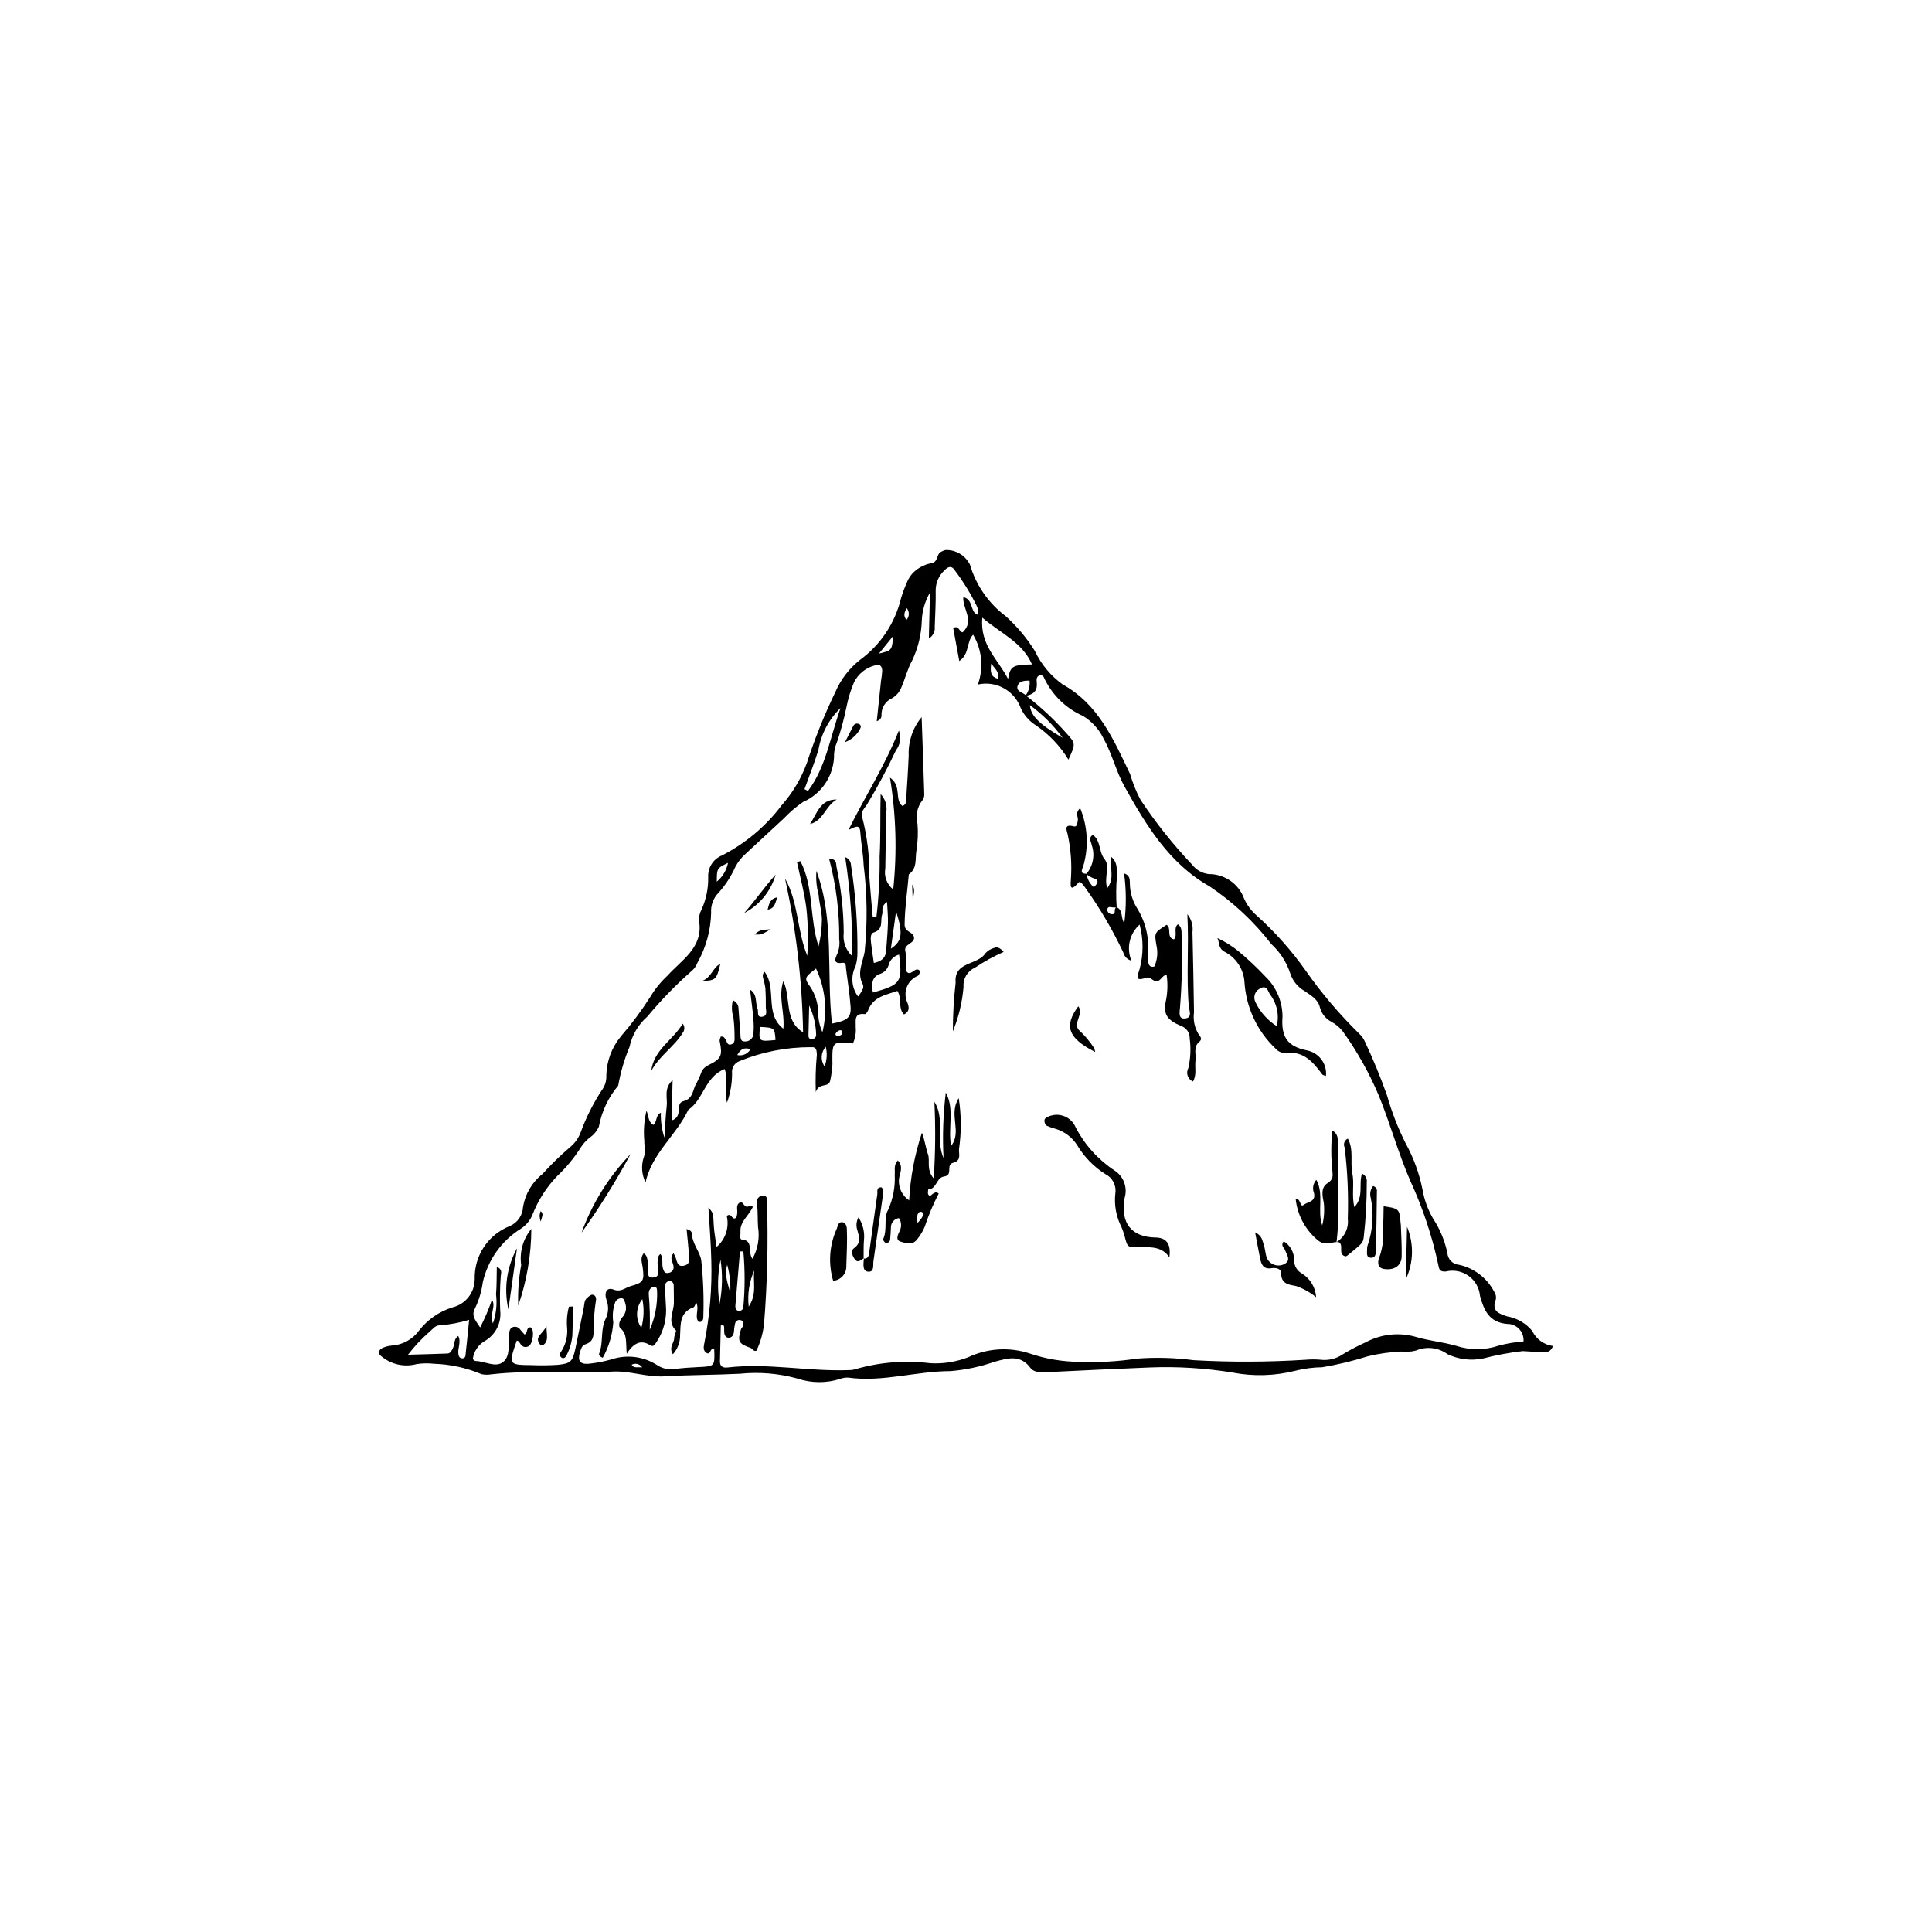 <?xml version="1.0" encoding="UTF-8"?>
<!-- Uploaded to: ICON Repo, www.iconrepo.com, Generator: ICON Repo Mixer Tools -->
<svg fill="#000000" width="800px" height="800px" version="1.1" viewBox="144 144 512 512" xmlns="http://www.w3.org/2000/svg">
 <g>
  <path d="m552.38 502.35c-1.617-0.066-3.223-0.234-4.84-0.289v-0.004c-3.551 0.402-7.066 1.059-10.523 1.961-3.184 0.652-6.492 0.246-9.426-1.152-2.402-1.762-5.555-2.129-8.297-0.969-1.293 0.348-2.637 0.441-3.965 0.277-2.969 0.133-5.914 0.551-8.801 1.246-3.977 1.254-8.031 2.231-12.141 2.918-2.379 0.027-4.742 0.336-7.047 0.914-5.465 1.391-11.172 1.559-16.707 0.488-7.269-1.184-14.641-1.633-22-1.344-8.723 0.355-17.445 0.754-26.168 1.195-1.965 0.098-4.281 0.391-5.406-1.105-2.688-3.57-5.938-2.574-9.504-1.598h-0.004c-3.781 1.32-7.723 2.152-11.719 2.473-9.012 0.02-17.965 2.969-26.969 1.727h0.004c-0.746-0.047-1.496 0.062-2.195 0.328-3.691 1.184-7.668 1.156-11.34-0.086-4.961-1.367-10.133-1.797-15.25-1.273-6.644 0.336-13.289 0.297-19.93 0.688-4.801 0.285-9.25-1.543-14.012-1.258-10.633 0.637-21.215-0.496-31.867 0.719v-0.004c-0.879 0.152-1.773 0.145-2.648-0.023-3.992-1.688-8.262-2.625-12.598-2.766-1.535-0.172-3.086-0.145-4.613 0.082-3.285 0.891-6.801 0.102-9.395-2.102-0.945-0.641-0.727-1.594 0.242-2.113v-0.004c0.805-0.383 1.676-0.613 2.562-0.68 2.883-0.188 5.535-1.648 7.231-3.988 2.246-2.894 5.324-5.031 8.82-6.125 3.469-0.82 5.926-3.914 5.93-7.481-0.09-3.031 0.762-6.012 2.434-8.539 1.676-2.527 4.094-4.473 6.922-5.566 2-0.887 3.328-2.82 3.441-5.004 0.566-3.469 2.406-6.602 5.168-8.777 2.234-2.477 4.621-4.809 7.152-6.981 1.316-1.035 2.328-2.41 2.93-3.973 1.449-3.969 3.348-7.758 5.66-11.293 0.824-1.094 1.238-2.445 1.172-3.812 0.07-3.781 1.41-7.43 3.809-10.355 2.871-3.316 5.5-6.84 7.856-10.543 1.234-2.062 2.754-3.941 4.516-5.582 3.781-4.203 9.535-7.457 8.41-14.445h-0.004c-0.094-1.055 0.125-2.113 0.629-3.043 1.246-2.727 1.855-5.699 1.781-8.695-0.109-2.484 1.359-4.769 3.668-5.695 6.215-3.18 11.621-7.731 15.816-13.309 2.906-3.281 5.172-7.082 6.672-11.203 2.09-6.434 4.613-12.719 7.551-18.809 1.438-3.344 3.688-6.269 6.547-8.516 5.422-3.973 9.258-9.738 10.836-16.27 0.426-1.441 0.949-2.856 1.57-4.223 0.5-1.281 1.328-2.402 2.406-3.254 1.191-0.941 2.59-1.582 4.078-1.867 1.855-0.273 1.289-2.336 2.523-2.977 0.387-0.23 0.805-0.402 1.242-0.512 2.719-0.078 5.238 1.426 6.457 3.856 1.598 5.461 4.922 10.254 9.469 13.668 2.992 2.695 5.594 5.797 7.723 9.215 1.668 3.539 4.207 6.598 7.383 8.883 9.473 5.246 13.488 14.602 17.863 23.738 0.691 2.367 1.617 4.66 2.766 6.84 4.055 6.109 8.629 11.859 13.672 17.184 1.07 1.391 2.652 2.293 4.394 2.5 4.199-0.043 7.969 2.574 9.395 6.523 0.77 1.719 1.91 3.246 3.344 4.473 4.82 4.336 9.148 9.195 12.898 14.484 4.207 6.004 8.957 11.605 14.184 16.746 0.645 0.578 1.168 1.285 1.531 2.07 2.223 4.715 4.207 9.539 5.945 14.453 1.223 4.324 2.856 8.523 4.871 12.543 2.106 3.824 3.621 7.949 4.484 12.23 0.465 2.734 1.418 5.363 2.809 7.762 1.84 2.793 3.129 5.91 3.801 9.188 0.137 1.656 1.461 2.965 3.117 3.074 3.988 0.891 7.379 3.492 9.27 7.113 0.43 0.598 0.594 1.348 0.449 2.07-1.203 3.129 0.816 3.766 3.008 4.488 2.598 0.453 4.949 1.812 6.633 3.844 1.047 2.188 3.125 3.699 5.531 4.012-0.832 1.918-2.07 1.68-3.207 1.633zm-135.54-177.99c-1.348-0.008-2.731 0.137-3.133 1.285-0.602 1.711 1.434 1.758 2.164 2.668v0.004c3.871 2.965 7.449 6.293 10.688 9.941 2.535 2.781 2.531 2.785 0.586 7.062h0.004c-2.199-3.625-5.152-6.734-8.66-9.117-1.949-1.234-3.449-3.07-4.266-5.231-1.895-4.262-6.531-6.594-11.082-5.57 1.578-4.371 1.113-9.219-1.262-13.211-1.832 1.961-0.875 5.102-3.66 7l-1.609-8.75c1.555-0.883 1.523 1.078 2.516 1.121 3.246-3.09-0.062-6.144 0.156-9.316 2.703 0.598 1.73 3.766 3.695 4.66 0.629-0.938 0.09-1.691-0.211-2.488h-0.004c-1.602-3.231-3.5-6.305-5.668-9.188-0.781-1.309-1.727-1.258-2.816-0.059-1.441 1.328-2.277 3.191-2.312 5.152 0.066 3.25-0.137 6.519-0.25 9.777 0.148 1.246-0.465 2.461-1.559 3.082l0.289-12.137c-1.289 2.234-2.027 4.746-2.156 7.324-0.102 3.676-0.961 7.293-2.531 10.621-1.191 2.082-1.859 4.805-2.91 7.227h0.004c-0.484 1.184-1.344 2.176-2.449 2.816-1.785 0.797-2.894 2.606-2.797 4.559 0.023 0.566-0.27 1.168-1.258 1.547 0.387-3.656 0.754-7.184 1.133-10.711 0.156-0.879 0.262-1.762 0.316-2.652-0.012-1.289-0.75-1.965-2.019-1.414h-0.004c-2.356 0.633-4.332 2.242-5.438 4.418-0.875 2.074-1.539 4.227-1.98 6.434-0.648 3.234-1.508 6.422-2.578 9.543-0.414 0.957-0.66 1.98-0.738 3.019 0.094 5.516-3.141 10.543-8.199 12.742-1.867 1.285-3.598 2.766-5.156 4.41-3.352 3.07-6.656 6.191-10.004 9.266-1.148 0.996-2.102 2.195-2.805 3.543-1.113 2.492-2.606 4.793-4.422 6.828-1.406 1.41-2.133 3.356-2 5.344-0.105 4.652-1.355 9.211-3.644 13.262-0.316 0.855-0.859 1.613-1.566 2.188-4.207 3.711-8.121 7.742-11.703 12.055-2.398 2.098-4.051 4.914-4.715 8.027-1.375 3.293-2.379 6.731-2.988 10.246-2.617 3.121-4.387 6.867-5.129 10.871-0.484 1.121-1.266 2.09-2.262 2.801-0.973 0.727-1.812 1.621-2.477 2.641-1.762 2.809-3.875 5.379-6.293 7.644-2.84 2.945-5.066 6.422-6.555 10.23-0.621 1.539-1.699 2.848-3.094 3.75-5.141 3.203-8.781 8.34-10.094 14.258-0.32 2.383-1.016 4.699-2.059 6.863-1.148 2.074 0.398 3.445 1.363 5.062v-0.004c1.234-2.375 2.285-4.844 3.144-7.379 1.168 1.883-0.773 3.832 0.246 6.293 0.867-2.473 1.148-5.109 0.828-7.711 0.199-2.34 0.145-4.691 0.203-7.277 1.695 0.754 1.047 1.805 1.035 2.629-0.211 2.957-0.258 5.922-0.137 8.883 0.402 3.34-1.262 6.594-4.211 8.223-1.691 1.027-2.812 2.777-3.047 4.742 0.273 0.188 0.488 0.465 0.719 0.469 2.481 0.047 5.269 1.844 7.277 0.293 1.988-1.535 1.398-4.664 1.613-7.144 0.074-0.887 0.059-1.863 1.164-2.18v-0.004c0.734-0.156 1.488 0.172 1.871 0.82 0.344 0.422 0.719 0.816 1.059 1.199 0.957-0.332 0.301-1.902 1.586-1.895 1.152 0.434 0.688 4.523-0.605 5.059-1.258 0.523-1.887-0.293-2.422-1.238-0.098-0.168-0.395-0.215-0.605-0.324-2.234 6.453-2.234 6.461 4.133 6.516l0.004 0.008c2.215 0.086 4.434 0.059 6.644-0.082 3.477-0.328 4.012-0.879 4.734-4.246 0.781-3.644 1.484-7.301 2.238-10.949 0.176-0.859 0.074-1.832 0.828-2.5 0.43-0.383 1.004-0.926 1.449-0.891 0.844 0.066 1.109 0.852 0.93 1.656v-0.004c-0.406 2.496-0.586 5.023-0.543 7.551-0.07 1.691-0.109 3.285-2.203 3.922-0.984 0.301-1.207 1.281-1.469 2.137-0.668 2.156-0.039 3.203 2.199 3.043h-0.004c2.059-0.203 4.098-0.59 6.086-1.152 4.098-1.383 8.598-0.82 12.227 1.535 1.363 0.898 3.012 1.25 4.621 0.988 2.059-0.266 4.133-0.402 6.199-0.496 4.426-0.199 4.422-0.176 4.242-4.875-1.078-0.355-0.945 1.727-1.98 1.148-1.082-0.602-0.809-1.793-0.598-2.801h-0.004c1.414-7.144 2.023-14.426 1.816-21.703-0.094-4.672-0.496-9.32-0.766-14.047 1.316 1.457 1.262 1.461 1.426 4.777 0.086 1.75 0.445 3.473 0.742 5.652 2.371-2.016 3.406-5.188 2.688-8.215 1.262-0.91 1.289 0.859 2.133 0.656 0.539-0.145 0.492-0.602 0.598-1.004 0.289-1.098-0.531-2.566 0.824-3.246 0.84-0.418 1.012 1.734 2.359 0.992 0.199-0.109 0.539 0.059 1.02 0.129-0.93 2.336-3.512 3.914-3.297 6.688 0.055 0.719-0.266 1.992 0.305 2.031 3.293 0.223 1.496 3.348 2.871 5.113h0.004c1.434-2.566 1.949-5.543 1.473-8.441-0.137-2.055-0.004-4.133-0.289-6.172-0.176-1.262 0.469-2.113 1.703-2.086 1.23 0.027 0.98 1.203 0.98 2.031l-0.004 0.004c0.316 10.645 0.055 21.297-0.793 31.914-0.27 2.477-0.957 4.891-2.031 7.141-0.91 0.176-1.035-0.598-1.527-0.766-3.168-1.07-3.543-1.77-2.555-4.934 0.086-0.277 0.391-0.5 0.457-0.773 0.18-0.734 0.332-1.52-0.711-1.691h0.008c-0.625-0.09-1.211 0.332-1.32 0.953-0.168 0.727-0.27 1.465-0.309 2.211-0.09 0.84-0.527 1.512-1.344 1.531-0.844 0.02-1.191-0.684-1.219-1.504-0.016-0.441-0.031-0.883-0.035-1.328-0.008-0.395-0.18-0.555-0.875-0.418-0.074 3.117-0.141 6.301-0.227 9.484-0.039 1.391 0.801 1.793 1.977 1.656 10.859-1.246 21.449 1.105 32.246 0.688h-0.004c0.594 0.008 1.184-0.078 1.75-0.262 6.422-1.848 13.156-2.379 19.789-1.555 3.426 0.195 6.856-0.348 10.051-1.594 5.141-2.418 11.012-2.762 16.398-0.953 4.156 1.402 8.508 2.137 12.895 2.176 5.16 0.207 10.324-0.078 15.426-0.852 4.996-0.379 10.016-0.238 14.98 0.414 9.879 0.555 19.781 0.516 29.656-0.109 1.324-0.121 2.656-0.125 3.984-0.012 2.086 0.262 4.191-0.25 5.922-1.441 1.934-1.176 3.941-2.227 6.008-3.148 4.09-2.215 8.887-2.738 13.359-1.461 3.445 1.035 7.121 1.348 10.629 2.356 3.68 1.211 7.648 1.195 11.32-0.043 2.148-0.57 4.348-0.941 6.57-1.105 0.102-1.211-0.312-2.41-1.145-3.293-0.828-0.887-1.996-1.379-3.211-1.352-4.746-0.41-6.129-3.621-7.172-7.402v0.004c-0.184-2.141-1.289-4.09-3.035-5.34-1.742-1.25-3.949-1.672-6.031-1.156-1.535 0.094-1.75-0.496-1.949-1.543l0.004 0.004c-1.621-7.68-4.094-15.156-7.375-22.285-3.262-7.461-5.383-15.316-8.434-22.801-2.535-5.996-5.731-11.695-9.523-16.984-0.801-1.027-1.797-1.879-2.934-2.512-1.566-0.785-2.719-2.203-3.164-3.898-0.469-2.152-2.43-3.148-4.051-4.32h-0.004c-1.773-1.016-3.117-2.648-3.769-4.586-0.977-3.012-2.715-5.723-5.051-7.859-4.59-5.941-10.113-11.102-16.352-15.281-10.734-6.07-16.84-16.23-22.578-26.523-2.195-3.938-3.266-8.602-5.523-12.656v0.004c-1.203-2.473-3.09-4.551-5.434-5.984-4.664-2.055-8.398-5.773-10.477-10.426-0.078-0.211-0.457-0.297-0.703-0.441-1.316 0.234-1.152 1.328-1.082 2.09 0.211 2.309-1.086 3.148-3.062 3.465h0.004c0.91-1.148 1.316-2.613 1.137-4.066zm-151.36 178.47c0.09 0.578 0.25 1.098 1.008 1.148 0.223 0.02 0.445-0.059 0.613-0.211 0.164-0.148 0.258-0.363 0.258-0.59 0.348-3.023 0.629-6.051 0.965-9.398-2.543 0.77-5.168 1.258-7.82 1.457-1.145-0.008-1.797 0.965-2.594 1.641-2.133 1.844-4.074 3.898-5.785 6.141 3.797-0.109 7.117-0.18 10.438-0.316 0.848-0.035 1.129-0.789 1.484-1.488 0.512-1.008 0.16-2.371 1.387-3.164 0.848 1.605-0.195 3.234 0.047 4.781zm145.66-178.9c0.629-3.438 1.148-3.731 6.352-3.852-2.59-5.922-8.25-8.184-13.176-12.395-0.66 7.344 4.164 11.004 6.824 16.246zm-44.398 7.715c-3.078 2.973-5.129 6.852-5.848 11.07-1.066 3.516-2.449 6.953-3.695 10.426l0.938 0.457c4.738-6.297 5.766-13.906 8.605-21.953zm-27.855 158.3c-0.066 0.82 0.219 1.492 1.129 1.477 0.324-0.008 0.934-0.473 0.953-0.738 0.473-5.008 0.48-10.051 0.031-15.059l-0.898 0.035c-0.406 4.762-0.809 9.523-1.215 14.285zm78.043-159.08c0.223 2.82 2.457 5.043 8.668 8.66h0.004c-2.422-3.32-5.348-6.242-8.668-8.66zm-74.512 159.41c2.32-3.559 1.023-6.668 1.488-9.633v-0.004c-1.352 3.019-1.867 6.348-1.488 9.633zm-7.477-12.469c-0.77 3.867-0.855 7.844-0.254 11.742 0.77-3.871 0.855-7.844 0.254-11.742zm1.766 1.355c-1.074 4.148 1.387 7.012 0.723 8.719 0.309-2.926 0.066-5.883-0.723-8.719zm0.227-106.5c-2.957 1.445-2.957 1.445-2.981 4.996 1.535-1.277 2.586-3.039 2.981-4.996zm39.996-55.457c3.445-0.828 3.445-0.828 3.766-4.656zm31.48 6.66c0.504-1.785-0.656-2.516-1.734-3.996-0.32 2.406-0.035 3.496 1.734 3.992zm-97.012 181.8c0.5 0.984 1.438 0.586 2.789 0.707h0.004c-0.613-0.918-1.816-1.223-2.793-0.707zm72.844-197.41v-0.004c0.789-0.871 0.809-2.195 0.043-3.09-0.617 1.078-0.98 2.086-0.043 3.09z"/>
  <path d="m339.72 411.45c0.16 2.199 0.32 4.398 0.492 6.594 0.066 0.848-0.07 1.98 1.137 1.953 1.109 0.082 2.102-0.691 2.293-1.785 0.145-1.469 0.141-2.949-0.012-4.422-0.219-2.519-0.57-5.023-0.863-7.535 2.016 1.266 1.324 3.383 1.98 5.031 0.328 0.824-0.316 2.477 1.352 2.133 1.457-0.301 0.836-1.68 0.848-2.625 0.02-1.629-0.012-3.254-0.109-4.875v0.004c-0.094-0.719-0.242-1.434-0.449-2.129-0.164-0.734-0.562-1.492 0.227-2.266 3.356 4.394-0.121 11.18 4.984 15.082 0.395-4.414-1.41-8.414-0.016-12.602 2.133 4.371 0.074 10.426 5.246 13.566h-0.004c-0.246-13.711-1.848-27.363-4.785-40.758 3.594 6.297 3.16 13.879 5.894 20.473v0.004c0.289-4.184 0.211-8.383-0.23-12.555-0.523-4.156-1.641-8.207-2.496-12.301l0.906-0.215c3.629 6.93 2.356 15.281 4.824 22.555h-0.004c0.559-2.328 0.855-4.715 0.883-7.109-0.043-2.191-0.715-4.328-0.871-6.516-0.566-2.066-0.762-4.219-0.578-6.352 4.812 12.969 2.613 26.996 4.113 40.461 4.113-0.781 5.137-1.621 4.93-4.516-0.242-3.359-0.77-6.684-1.203-10.02-0.086-0.656 0.082-1.719-0.98-1.566-2.543 0.367-1.91-1.184-1.328-2.402h0.004c0.504-1.234 0.676-2.586 0.492-3.91 0.078-7.144-0.812-14.266-2.652-21.168 2.027-0.164 1.797 1.164 1.941 2.039 1.227 5.742 1.867 11.594 1.914 17.469-0.297 2.309 0.539 4.621 2.246 6.207 0.094-8.781-0.527-17.559-1.859-26.242 0.895 0.312 1.5 1.141 1.531 2.086 1.207 7.707 1.781 15.496 1.711 23.297 0 1.191-0.168 2.371-0.492 3.516-1.336 2.582-1.082 5.699 0.656 8.027 0.758-1.023 1.781-2.242 1.234-3.262-1.574-2.93-0.012-5.707 0.504-8.508h0.004c0.777-7.644 0.691-15.352-0.254-22.977-0.109-2.941-0.691-5.836-0.887-8.773-0.16-2.371-1.438-1.316-3.129-0.625 4.348-8.836 9.527-16.727 13.344-26.332 0.684 1.75 0.395 3.731-0.762 5.215-2.312 4.926-4.875 9.73-7.684 14.395-0.605 0.953-1.75 1.941-1.305 3.207 1.367 5.238 2.019 10.633 1.938 16.043 0.246 3.547 0.59 7.082 0.891 10.621l0.973-0.059c0.629-5.336 0.918-10.707 0.855-16.082 0.293-5.496 0.102-10.973 0.266-16.516 1.277 1.352 1.82 3.234 1.461 5.059-0.051 4.887-0.152 9.773-0.223 14.66-0.395 2.102 0.414 4.25 2.098 5.57 1.039-9.871 0.75-19.84-0.863-29.637 3.254 2.266 1.082 5.871 3.332 7.539 1.148-0.484 0.941-1.473 0.992-2.312 0.238-3.703 0.492-7.41 0.637-11.113-0.148-3.695 1.078-7.312 3.434-10.156 0.25 7.176 0.492 13.727 0.691 20.285 0.062 0.598-0.094 1.195-0.434 1.691-1.426 1.777-1.93 4.125-1.355 6.328 0.184 2.348 0.09 4.711-0.281 7.039-0.398 2.18 0.309 4.688-2.023 6.348-0.387 4.422-1.062 8.828-1.109 13.273-0.02 1.973 2.012 1.863 2.422 3.141 0.621 1.941-2.734 1.891-2.234 3.918 0.453 1.828-0.223 3.832 0.414 5.547 1.215 1.094 2.262-1.617 3.394-0.352-0.008 0.344 0.035 0.508-0.023 0.629-0.129 0.262-0.258 0.598-0.48 0.727v-0.004c-1.332 0.547-2.383 1.613-2.906 2.957-0.523 1.344-0.469 2.84 0.145 4.144 0.383 1.008 0.766 2.297-0.902 3.129-1.676-1.66-0.43-4.273-1.758-6.238-2.977 1.078-6.359 1.453-7.766 5.18-0.145 0.383-0.598 0.996-0.82 0.969-3.062-0.355-2.371 1.801-2.449 3.441v-0.004c0.133 1.484-0.121 2.981-0.742 4.336-5.473-0.52-5.473-0.52-5.438 5.07l0.004 0.004c0.012 0.145 0.016 0.293 0.012 0.441-0.086 1.484-0.289 2.957-0.609 4.41-0.566 1.934-2.949 0.336-3.805 2.957-0.121-3.293-0.027-6.586 0.285-9.863-0.09-1.043 0.027-2.141-1.539-2.027-6.519-0.02-12.98 1.242-19.016 3.711-1.281 0.484-2.074 1.777-1.918 3.141 0.016 2.676-0.438 5.332-1.344 7.852-0.859-3.285 0.418-6.18-0.625-8.914-5.297 2.098-5.57 8.117-9.637 10.809-3.137 6.758-9.73 11.59-11.324 19.27h0.004c-1.031-2.082-1.203-4.488-0.48-6.695 0.641-1.379 0.09-2.93 0.148-4.398-0.242-2.66-0.051-5.344 0.574-7.941 0.598 1.363 0.395 2.953 1.82 3.766 1.051-0.82 0.543-2.586 1.988-3.234h0.004c-0.074 2.246 0.246 4.488 0.949 6.621 0.227-3.312 0.301-5.816 0.598-8.305 0.273-2.293-0.871-4.711 1.562-6.938l-0.254 10.684c3.254-1.066 0.758-4.5 3.113-5.113 2.75-0.715 2.406-3.176 3.488-4.805v0.004c0.504-0.93 0.934-1.895 1.281-2.891 0.359-0.824 1.016-1.484 1.836-1.848 3.492-1.715 3.805-2.535 3.008-6.422-0.074-0.355 0.195-0.797 0.293-1.156 0.875-0.148 1.066 0.457 1.355 0.926 0.352 0.57 0.441 1.516 1.484 1.117 0.898-0.34 0.836-1.199 0.82-1.898v0.004c0.004-1.77-0.098-3.535-0.309-5.293-0.469-1.449-0.516-3.004-0.137-4.481 0.957 0.383 1.559 1.336 1.496 2.367zm38.066-25.117c-0.582 1.633 0.523 3.914-2.262 4.789-0.965 0.305-0.785 1.836-0.676 2.844 0.188 1.723 0.477 3.426 0.734 5.231 1.781-0.383 3.086-1.16 3.242-3.109 0.199-2.496 0.418-5 0.492-7.496 0.051-1.703-0.137-3.402-0.238-5.555-1.836 1.258-0.973 2.394-1.293 3.297zm-18.977 19.297c1.238 1.93 1.941 4.16 2.027 6.453-0.039 1.883 0.344 3.746 1.117 5.465 1.391-5.652 0.793-11.609-1.699-16.871-3.094 2.379-3.223 2.516-1.445 4.953zm20.742-6.07c-0.293 1.227-1.219 2.207-2.43 2.566-1.977 0.672-2.352 2.867-1.77 4.902 7.398-2.098 7.828-2.703 6.926-10.051l-0.004 0.004c-1.297 0.32-2.328 1.301-2.723 2.578zm-30.027 20.051c-0.242-3.258-0.242-3.258-4.117-3.469-0.367 3.91-0.367 3.91 4.121 3.465zm30.566-24.195c2.992-1.988 3.277-3.969 1.379-9.91zm-21.84 22.906c-0.016 0.664 0.219 1.109 0.965 1.047h0.004c0.305-0.008 0.594-0.141 0.797-0.367 0.199-0.23 0.301-0.531 0.27-0.832-0.07-2.672-0.699-5.301-1.848-7.715-0.074 3.176-0.129 5.523-0.184 7.867zm4.273 8.273c0.629-1.656 0.738-3.465 0.312-5.184-1.312 1.438-1.441 3.598-0.312 5.184zm-23.145-3.004c1.383 0.328 2.816-0.305 3.508-1.547-1.727-0.555-2.617-0.012-3.508 1.547zm27.82-5.789c0.094-0.492-0.168-0.922-0.723-0.75h0.004c-0.422 0.129-0.777 0.41-0.996 0.793-0.258 0.602 0.285 0.637 0.719 0.664 0.445-0.078 0.906-0.223 0.996-0.707z"/>
  <path d="m431.95 375.55c-1.605 0.016-1.434-0.672-0.902-1.926h0.004c1.508-5.094 1.227-10.547-0.797-15.457-1.473 1.355-0.441 2.316-0.625 3.258-0.137 0.707-0.152 1.824-1.098 1.566-2.672-0.727-1.848 1.047-1.594 2.117v0.004c0.844 3.875 1.137 7.852 0.863 11.809-0.062 1.266-0.504 3.949 2.016 0.957 0.453-0.539 1.34 0.734 1.824 1.434v0.004c3.859 5.387 7.223 11.117 10.047 17.117 0.273 1.059 1.098 1.883 2.152 2.164-1.395-3.324-0.523-7.172 2.172-9.57 1.031 3.863 1.031 7.926-0.004 11.789-0.617 1.906-1.32 3.359 1.684 2.309 1.035-0.363 1.562 0.586 2.367 0.836 1.52 0.473 1.73-1.508 3.109-1.605 0.312 2.176 0.27 4.383-0.129 6.543-0.875 3.754 0.105 5.34 3.902 6.973 1.441 0.457 2.398 1.824 2.336 3.336 0.359 2.633 0.23 5.316-0.379 7.906-0.328 0.625-0.379 1.359-0.137 2.023 0.238 0.664 0.746 1.199 1.402 1.469 1.051-1.871 0.41-3.773 0.656-5.59 0.227-1.672-0.691-3.531 1.051-4.988 0.832-0.695 0.191-1.406-0.188-1.871v0.004c-1.094-1.75-1.543-3.832-1.262-5.879-0.109-7.082-0.234-14.168-0.406-21.246 0.227-1.703-0.266-3.426-1.355-4.754 0.453 8.625-0.305 16.531 0.387 24.371 0.102 1.164 1.031 3.039-0.977 3.258-1.906 0.207-1.445-1.727-1.348-2.981l-0.004-0.004c0.508-6.352 0.645-12.723 0.414-19.09-0.039-1.023 0.137-2.102-0.98-2.894-1.32 1.141 0.035 2.852-1.039 4-2.121-0.473-0.52-3.012-1.957-3.852-3.258 2.082-3.258 2.082-2.688 5.461h0.004c0.43 1.871 0.234 3.832-0.559 5.582-1.215 0.348-1.516-0.492-1.68-1.363-0.043-0.59-0.051-1.18-0.02-1.77 0.406-4.176-0.527-8.367-2.668-11.977-1.367-2.055-2.106-4.461-2.121-6.93-0.027-0.977 0.051-2.137-1.535-2.637 0.602 4.391 0.617 8.836 0.051 13.23-1-1.602-0.285-3.644-2.137-4.301-0.09 0.121-0.176 0.242-0.254 0.371-0.316 0.516 0.273 1.637-0.973 1.512l-0.004-0.004c-0.602-0.043-1.082-0.52-1.133-1.121 0.07-1.184 1.008-0.625 1.625-0.66 0.289-0.016 0.578 0.016 0.871 0.023-0.199-2.793-0.176-5.598 0.074-8.391-0.109-1.672 0.281-3.516-1.547-5.066-0.484 2.859 1.074 5.512-1.02 8.312-0.969-2.656 0.828-5.781-0.68-7.613-1.633-1.984-0.973-4.938-3.144-6.496-1.293 0.828-0.434 1.801-0.305 2.691l-0.004 0.004c0.926 2.629 0.383 5.555-1.43 7.672 0.617 0.539 1.336 0.945 2.113 1.195 1.477 0.477 0.773 1.402-0.09 2.328l-0.004 0.004c-1.078-0.914-1.777-2.195-1.953-3.598z"/>
  <path d="m322.66 498.62c-0.012-0.703 0.695-1.828 0.426-2.086-2.352-2.266-0.449-4.945-0.496-7.414-0.027-1.473-0.008-2.953-0.047-4.426v-0.004c0.031-0.613-0.414-1.145-1.023-1.23-0.379 0.016-0.734 0.188-0.977 0.477-0.246 0.289-0.355 0.668-0.309 1.043 0.039 1.617 0.164 3.231 0.223 4.848l0.004-0.004c0.332 3.523-0.574 7.047-2.559 9.973-0.492 0.676-0.777 1.227-1.66 0.672-2.328-1.461-4.293-0.645-6.148 2.297-0.289-2.938 0.219-5.176-1.68-6.762-0.582-0.484-0.371-1.871 0.449-2.844h-0.004c0.961-0.984 1.289-2.426 0.848-3.727-0.191-0.527-0.203-1.254-0.887-1.363h0.004c-0.777-0.086-1.512 0.355-1.801 1.078-0.605 1.688-0.777 3.5-0.496 5.269-0.215 3.309-1.172 6.523-2.797 9.414-0.809-0.328-1.094-0.758-0.938-1.148 1.203-3.051 0.203-6.375 1.832-9.438h-0.004c0.664-1.508 0.703-3.215 0.102-4.75-0.684-2.082 0.164-3.43 1.883-2.742 1.938 0.777 3.07-0.504 4.504-0.902 3.457-0.961 3.656-1.414 3.207-4.988-0.152-1.215-0.738-2.449 0.262-3.719 0.941 0.543 0.926 1.438 1.113 2.293 0.332 1.5-0.891 4.398 1.492 4.121 2.398-0.277 0.656-3.012 1.176-4.586 0.164-0.5-0.133-1.125 0.684-1.637 0.809 1.137 0.273 2.566 0.629 3.75 0.207 0.691 0.422 1.477 1.41 1.262 0.453-0.023 0.875-0.25 1.145-0.621 0.27-0.367 0.363-0.836 0.246-1.277-0.168-1.051-1.141-2.074 0.027-3.324v-0.004c0.211 0.383 0.402 0.777 0.57 1.184 0.371 1.039 0.434 2.445 2.074 2.133 2-0.383 1.484-1.953 1.406-3.199-0.141-2.144-0.391-4.277-0.602-6.535 0.871 0.266 1.375 0.582 1.406 1.242 0.117 2.676 2.109 4.746 2.484 7.047h-0.004c0.539 4.973 0.723 9.98 0.555 14.977 0.012 0.738-0.211 1.473-1.246 1.367-1.199-1.465 0.277-3.402-0.633-5.121-0.293 0.527-0.43 1.129-0.723 1.234-3.703 1.34-3.402 4.488-3.555 7.332v0.004c0.039 1.887-0.645 3.719-1.914 5.113-1.16-1.902 0.363-2.996 0.34-4.277zm-4.527-12.602c-0.023-0.668-0.27-1.156-0.992-0.992-0.414 0.129-0.766 0.402-0.988 0.773-0.188 0.398-0.266 0.836-0.219 1.273 0.266 3.106 0.352 6.227 0.258 9.344 1.426-3.277 2.09-6.832 1.941-10.402zm-4.168 9.879h-0.004c0.688-2.481 0.777-5.086 0.266-7.606-1.762 2.195-1.871 5.289-0.266 7.606z"/>
  <path d="m389.03 469.19c-0.543 1.242-1.262 2.402-2.133 3.441-1.32 1.477-2.879 0.77-4.109 0.453-1.543-0.395-0.902-1.762-0.352-2.906l-0.004 0.004c0.547-1.078 0.469-2.363-0.195-3.371-1.246 0.168-2.168 1.242-2.137 2.5-0.047 1.035-0.09 2.07-0.199 3.102v-0.004c0.008 0.305-0.129 0.594-0.367 0.777s-0.551 0.246-0.844 0.16c-0.309-0.086-0.734-0.766-0.637-0.977 1.188-2.547 0.043-5.652 1.301-7.727 1.32-2.934 1.922-6.137 1.758-9.352 0.141-1.172-0.363-2.523 0.82-3.758 1.699 1.812 0.344 3.562 0.289 5.207h-0.004c-0.098 2.144 0.934 4.184 2.719 5.375 0.316-6.102 1.453-12.133 3.383-17.93 0.766 1.898 0.953 3.883 1.613 5.738 0.605 1.707-0.551 3.938 1.516 6.387 0.445-6.769 0.504-13.559 0.172-20.336 2.898 4.582 0.301 10.199 2.426 14.918h0.004c-0.301-5.789-0.102-11.594 0.594-17.348 2.402 4.344 0.52 9.34 1.406 14.145 3.016-3.848-0.809-8.242 2.023-12.684 0.695 4.465 0.723 9.012 0.078 13.484-0.141 1.238 0.742 3.047-1.523 3.644-1.828 0.48-0.449 2.504-1.594 3.352v-0.004c-0.25 0.168-0.535 0.27-0.832 0.301-2.106 0.262-1.938 3.387-4.215 3.418-0.012 0.434-0.176 0.945-0.012 1.285 0.461 0.949 0.914-0.004 1.348-0.188 0.355-0.148 0.633-0.594 1.445-0.008l0.004 0.004c-1.484 2.859-2.734 5.832-3.742 8.895zm-0.598-3.914c-0.227-0.16-0.52-0.191-0.777-0.082-0.801 0.684-0.605 1.512-0.504 2.91 1.133-1.266 1.738-1.926 1.281-2.828z"/>
  <path d="m494.43 428.75c-2.406-3.223-4.887-6.277-9.676-5.699v0.004c-1.02 0.051-2.008-0.367-2.684-1.133-4.879-4.617-7.832-10.906-8.27-17.609-0.195-3.426-2.184-6.492-5.234-8.062-1.863-1.039-1.297-2.438-1.949-3.652 1.973 0.91 3.824 2.062 5.516 3.426 2.551 2.117 4.969 4.391 7.238 6.805 2.879 2.773 4.504 6.598 4.504 10.598-0.391 5.391 1.301 7.898 6.508 8.941 3.176 0.621 5.348 3.566 5.008 6.781-0.508-0.203-0.828-0.223-0.961-0.398zm-13.906-21.277c-0.504-0.879-0.859-2.434-2.406-1.598v0.004c-0.711 0.27-1.27 0.832-1.539 1.543-0.266 0.711-0.215 1.5 0.137 2.172 1.242 2.602 3.195 4.797 5.629 6.34 0.723-2.949 0.051-6.066-1.82-8.457z"/>
  <path d="m453.89 477.21c0.484-3.527-0.727-5.203-3.633-5.254-6.484-0.121-9.398-3.852-8.203-10.551h-0.004c0.805-2.711-0.27-5.629-2.637-7.176-4.352-2.859-7.898-6.777-10.312-11.387-0.559-1.383-1.656-2.481-3.043-3.031s-2.938-0.508-4.293 0.117c-0.621 0.246-1.078 0.586-0.969 1.273 0.066 0.402 0.234 0.949 0.535 1.105v-0.004c0.793 0.355 1.613 0.645 2.453 0.867 2.359 0.719 4.379 2.262 5.695 4.344 1.855 3.102 4.414 5.719 7.469 7.648 1.883 0.953 2.938 3.004 2.629 5.086-0.352 3.066 0.211 6.168 1.609 8.918 0.348 0.797 0.633 1.617 0.855 2.461 0.793 3.07 0.777 2.965 4.188 2.902 2.84-0.055 5.789-0.137 7.66 2.68z"/>
  <path d="m498.2 473.18c0.488-4.227 0.609-8.488 0.367-12.738 0.301-4.375-0.16-8.812-0.039-13.242 0.035-1.293 0.152-2.664-1.43-3.602h-0.004c-0.379 3.543-0.379 7.121 0 10.664 0.098 1.32 0.32 2.289-1.309 3.305-1.879 1.168-1.293 3.543-0.957 5.258 0.207 1.977 0.066 3.977-0.422 5.906-1.383-3.805 0.543-8.238-1.562-12.07h0.004c-0.863 0.949-1.105 2.305-0.629 3.492 0.574 2.387-1.738 2.34-2.668 3.102-1.152 0.941-0.648-1.59-2.191-1.609 0.418 4.184 2.422 8.043 5.598 10.793 1.992 1.828 3.445 0.863 5.238 0.703z"/>
  <path d="m498.19 473.14c0.262 0.047 0.598 0.004 0.777 0.148 1.129 0.934-0.438 3.156 1.559 3.644 0.281 0.066 0.75-0.355 1.074-0.625 3.484-2.879 3.555-2.875 3.797-4.383 0.559-4.844 0.828-9.715 0.812-14.59 0.141-0.973-0.375-1.918-1.27-2.328-0.926 2.871 0.566 6.113-2.019 8.887-0.762-3.07 0.043-6.156-0.543-9.031-0.598-2.918 0.441-6.18-1.188-9.117l0.004 0.004c-0.43 0.188-0.762 0.547-0.922 0.988-0.16 0.438-0.133 0.926 0.074 1.348 0.77 6.273 1.047 12.598 0.836 18.914 0.293 2.465-0.871 4.875-2.984 6.172z"/>
  <path d="m510.68 463.66c-0.047 2.059-0.051 4.106-0.156 6.152l-0.004 0.004c0.191 2.363-0.094 4.742-0.844 6.992-0.488 1.07-1.035 3.18 1.164 3.496 2.727 0.391 4.559-0.941 4.617-3.34 0.066-2.789-0.133-5.57-0.219-8.355-0.004-0.148-0.039-0.289-0.055-0.438-0.34-3.856-0.336-3.856-4.504-4.512z"/>
  <path d="m476.62 470.59c0.504 2.644 0.887 4.766 1.312 6.875 0.34 1.684 0.891 3.004 3.152 2.613 0.898-0.156 2.461 0.094 2.438 1.277-0.062 2.977 2.144 3.117 4.07 3.492l-0.004 0.004c1.891 0.672 3.652 1.664 5.203 2.934-0.16-2.617-1.598-4.988-3.844-6.34-1.262-0.715-2.027-2.066-1.992-3.519 0.027-2.023-1.023-3.914-2.758-4.961-0.926 1.191 0.18 1.707 0.418 2.453 0.363 1.156 1.543 2.41-0.047 3.461h-0.004c-0.852 0.516-1.887 0.633-2.832 0.312-0.945-0.316-1.703-1.035-2.07-1.961-0.344-1.098-0.379-2.312-0.762-3.394-0.367-1.043-0.41-2.34-2.281-3.246z"/>
  <path d="m364.8 483.43c2.055-0.168 3.602-1.941 3.488-4 0.098-3.258 0.281-6.516 0.133-9.758-0.039-0.879-0.402-1.836-1.43-1.785-0.836 0.043-0.977 0.98-1.219 1.703l-0.004-0.004c-1.98 4.348-2.324 9.262-0.969 13.844z"/>
  <path d="m409.98 396.27c-1.094-1.281-1.855-1.344-2.555-1.055-0.875 0.246-1.66 0.73-2.277 1.398-2.035 3.242-8.383 2.098-7.898 7.789v-0.004c-0.488 4.289-0.73 8.602-0.734 12.918 1.543-3.762 2.496-7.738 2.832-11.785-0.184-2.152 1.016-4.184 2.992-5.062 2.414-1.625 4.973-3.031 7.641-4.199z"/>
  <path d="m298.12 470.66c4.758-6.66 9.094-13.613 12.988-20.816-5.742 5.949-10.168 13.043-12.988 20.816z"/>
  <path d="m373 477.43c-0.047 0.141-0.078 0.289-0.098 0.434-0.094 1.309-0.348 3.094 1.27 3.148 1.594 0.055 1.141-1.746 1.301-2.816 0.879-5.984 1.723-11.969 2.586-17.953v-0.004c0.137-0.574-0.039-1.184-0.457-1.602-1.469-0.012-1.004 1.156-1.105 1.875-0.734 5.094-1.422 10.188-2.129 15.285-0.125 0.887-0.211 1.824-1.492 1.758z"/>
  <path d="m281.34 489.99c2.266-6.535 3.438-13.402 3.465-20.32-2.207 2.672-3.18 6.152-2.684 9.586-0.664 3.535-0.926 7.137-0.781 10.734z"/>
  <path d="m507.88 458.32c-0.707 0.879-0.938 2.047-0.617 3.129 0.859 4.211 0.566 8.574-0.844 12.637-0.098 0.277-0.141 0.578-0.125 0.875 0.039 0.961-0.406 2.336 1.109 2.356 1.164 0.012 1.227-1.137 1.242-2.016 0.105-5.164 0.199-10.328 0.246-15.488 0.113-0.688-0.332-1.344-1.012-1.492z"/>
  <path d="m434.25 422.79c-0.062-0.324-0.148-0.648-0.246-0.965-1.156-1.809-2.547-3.453-4.133-4.894-1.57-1.867 1.434-4.246-0.113-6.258-3.664 4.992-3.086 8.293 4.492 12.117z"/>
  <path d="m294.77 490.29c-0.484 1.836-0.648 3.746-0.48 5.641 0.188 2.246-0.395 4.488-1.648 6.359-0.203 0.223-0.293 0.527-0.25 0.824 0.043 0.301 0.219 0.562 0.48 0.715 0.602 0.32 1.062-0.184 1.328-0.773 0.812-1.602 1.316-3.344 1.48-5.133 0.117-2.566 0.137-5.133 0.195-7.695z"/>
  <path d="m316.58 427.84c2.062-4.019 6.148-6.434 8.449-10.297v0.004c0.469-0.703 0.422-1.629-0.117-2.277-2.543 4.391-7.672 6.852-8.332 12.57z"/>
  <path d="m341.23 385.96c4.059-2.106 7.07-5.789 8.328-10.188-2.934 3.262-5.426 6.879-8.328 10.188z"/>
  <path d="m516.88 469.11-0.328 13.914c2.07-4.383 2.188-9.438 0.328-13.914z"/>
  <path d="m278.73 491.02c0.805-5.727 1.512-10.762 2.273-16.199v-0.004c-2.715 4.941-3.523 10.707-2.273 16.203z"/>
  <path d="m372.87 477.55c0.02-1.602-0.043-3.207 0.082-4.805 0.254-2.152-0.258-4.324-1.449-6.137-0.59 1.078-0.684 2.356-0.262 3.508 0.406 1.648 1.105 3.172-0.922 4.668-0.957 0.707-0.43 2.223 0.363 3.102 0.82 0.91 1.547-0.156 2.305-0.449z"/>
  <path d="m365.75 355.89c-4.422-0.094-5.223 3.75-7.09 6.488 3.531-0.809 4.144-4.93 7.09-6.488z"/>
  <path d="m367.94 340.68c1.676-0.621 3.066-1.828 3.922-3.394 0.348-0.547 0.41-1.164-0.254-1.43-0.566-0.25-1.227-0.008-1.496 0.555-0.742 1.41-1.449 2.844-2.172 4.269z"/>
  <path d="m334.9 399.41c-2.109 1.059-2.312 3.633-4.926 4.598 3.773-0.219 3.891-0.34 4.926-4.598z"/>
  <path d="m288.82 495.44c-1.008 2.098-3.164 2.789-1.859 4.652 0.094 0.191 0.27 0.332 0.477 0.391 0.203 0.055 0.426 0.02 0.605-0.094 1.414-1.129 0.785-2.566 0.777-4.949z"/>
  <path d="m348.27 390.27c-2.773 0.164-2.773 0.164-4.367 1.371 1.82 0.082 1.82 0.082 4.367-1.371z"/>
  <path d="m350.03 381.79c-1.973 0.352-2.238 1.754-2.598 3.281 2.07-0.324 2.008-2.074 2.598-3.281z"/>
  <path d="m385.73 378.46 0.156 4.062c0.188-1.414 0.781-2.832-0.156-4.062z"/>
  <path d="m287.26 464.98c-0.137 0.391-0.23 0.797-0.281 1.207 0.055 0.531 0.156 1.055 0.305 1.566 0.176-0.516 0.32-1.039 0.438-1.574 0.137-0.457-0.051-0.949-0.461-1.199z"/>
 </g>
</svg>